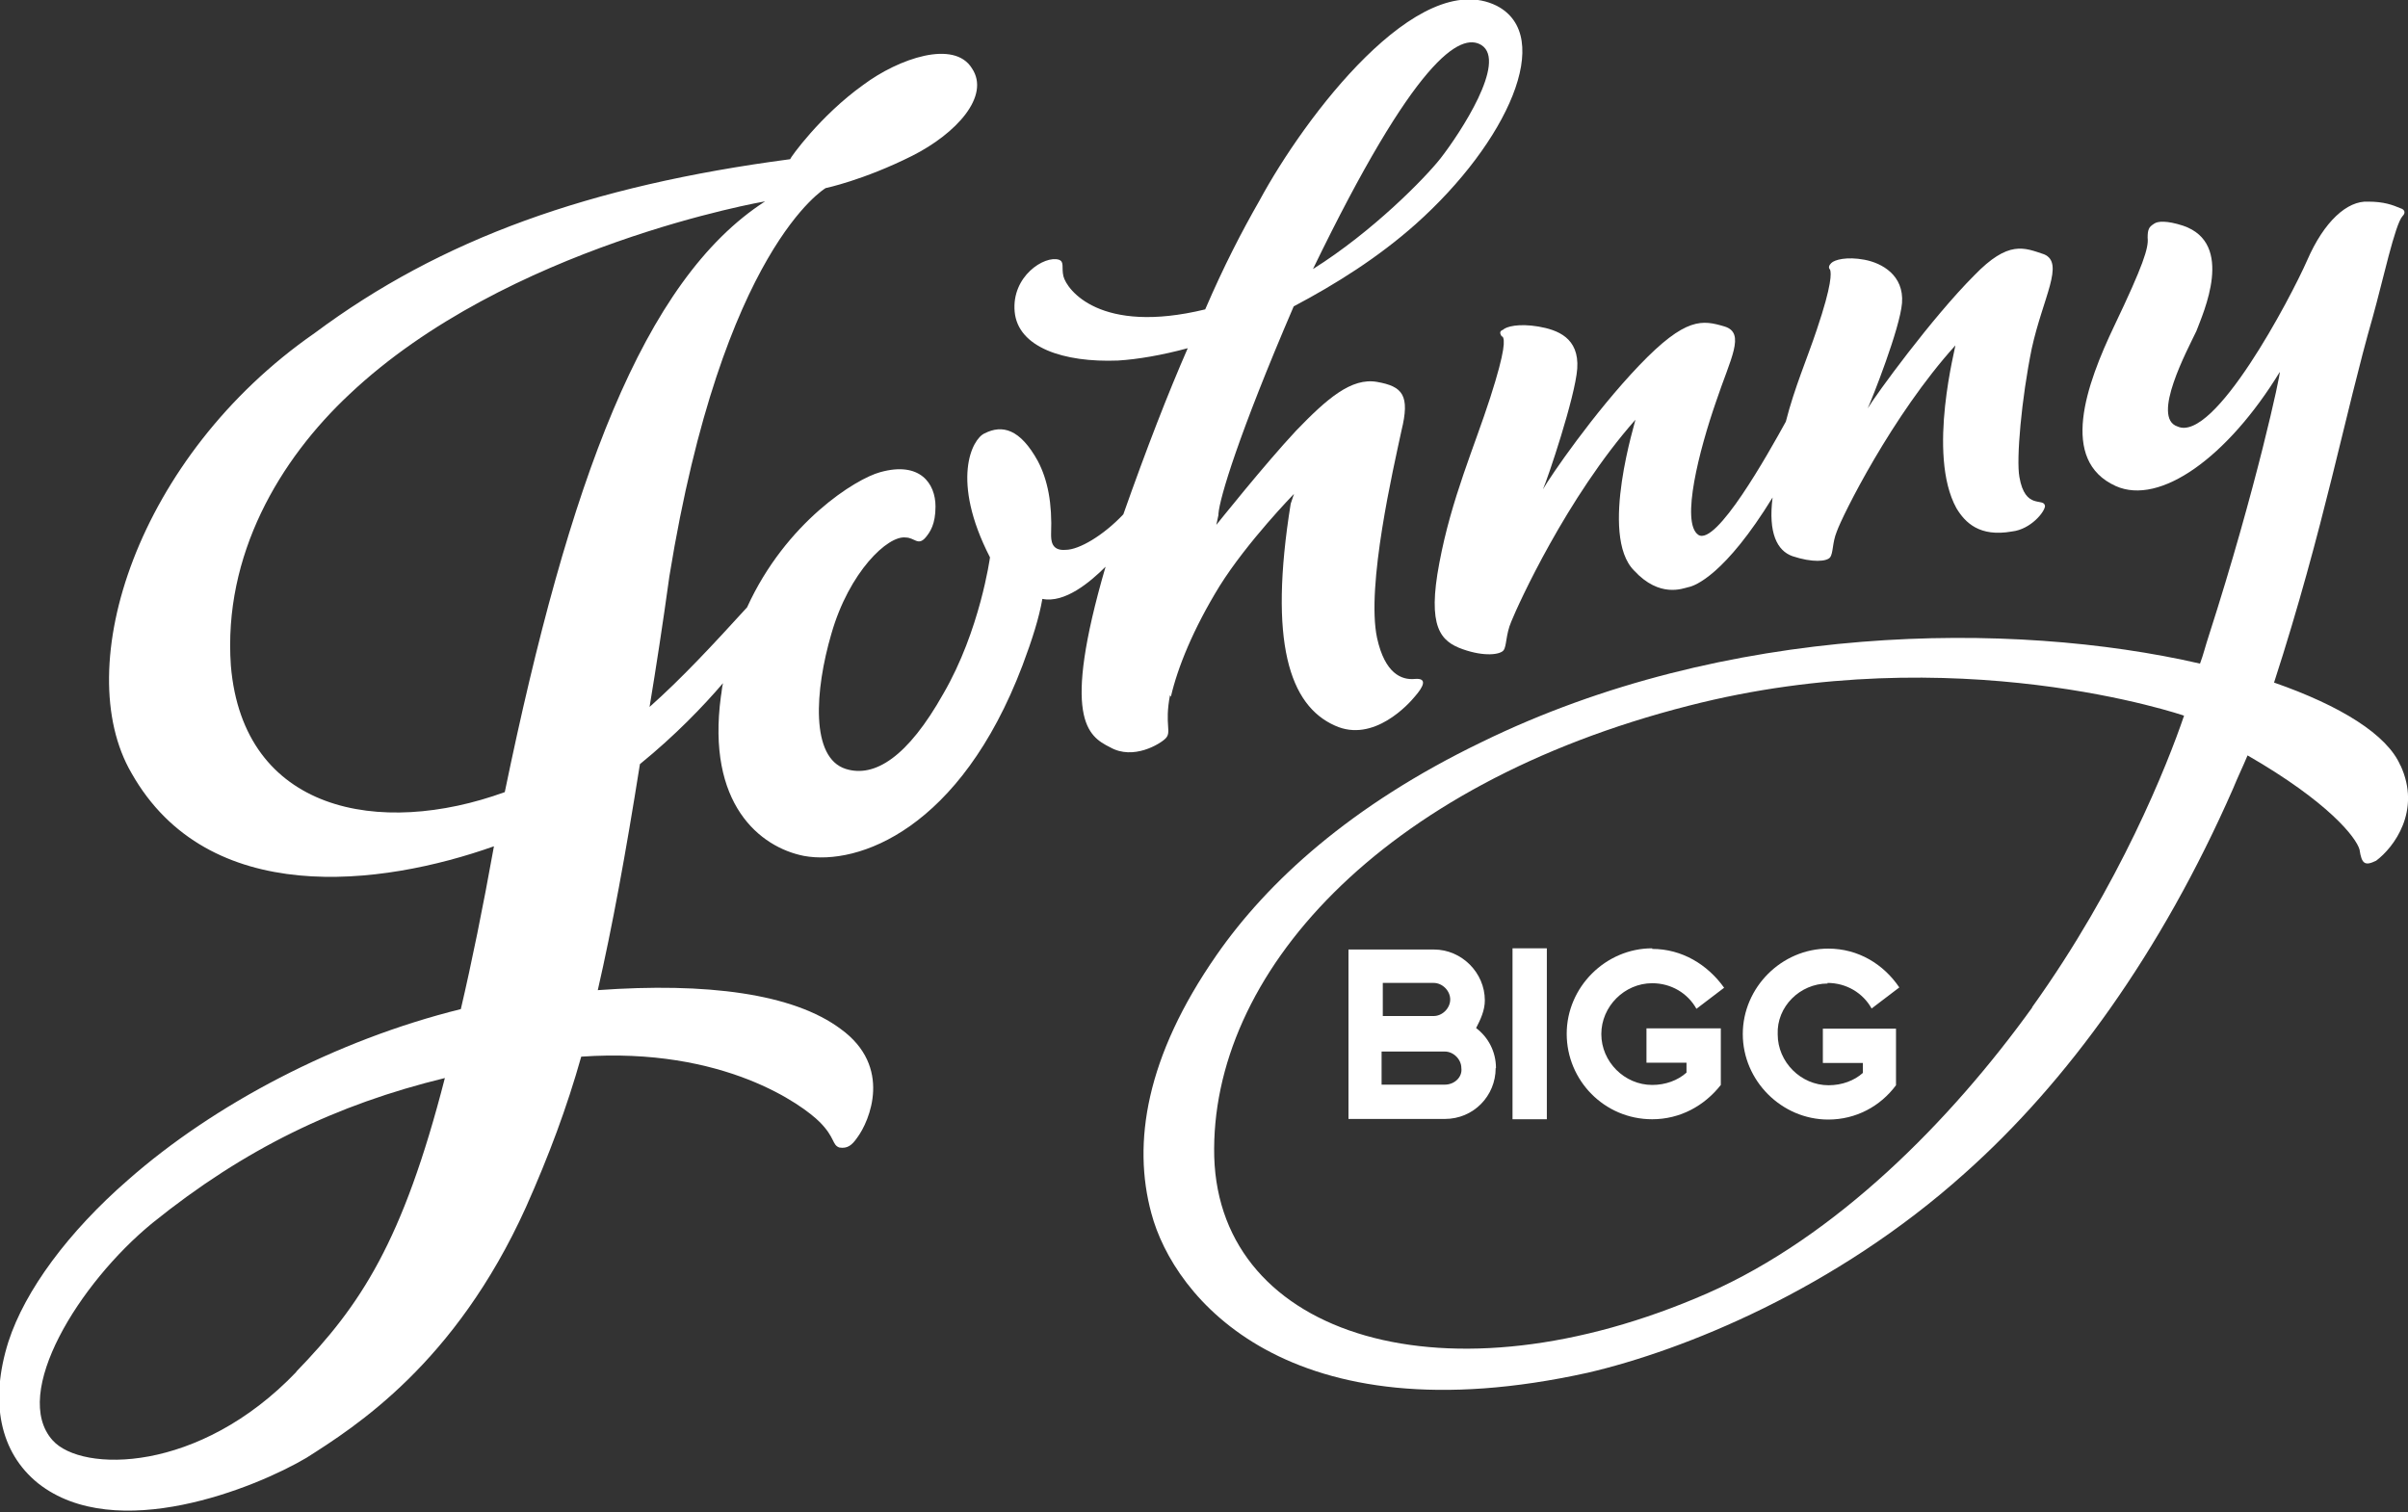 <?xml version="1.0" encoding="UTF-8"?>
<svg xmlns="http://www.w3.org/2000/svg" id="Layer_2" data-name="Layer 2" viewBox="0 0 80 50.24">
  <rect x="0" y="0" width="80" height="50.24" fill="#333333" stroke="none"/>
  <defs>
    <style>
      .cls-1 {
        fill: #fff;
        fill-rule: evenodd;
        stroke-width: 0px;
      }
    </style>
  </defs>
  <g id="Layer_1-2" data-name="Layer 1">
    <g id="logo_johnny-big" data-name="logo johnny-big">
      <g id="JO0374-NewLogo_Winter19_ForWeb-06" data-name="JO0374-NewLogo Winter19 ForWeb-06">
        <path id="Fill-1" class="cls-1" d="M67.52,33.47c-2.73,3.79-6.52,7.62-10.79,9.5-8.65,3.79-16.21,1.47-16.39-4.53-.15-6.04,5.49-12.37,15.76-14.99,8.88-2.28,16.46.33,16.46.33-.55,1.62-2.14,5.63-5.05,9.69M79.75,25.44c-.44-1.03-1.99-1.99-4.2-2.76,1.66-5.12,2.36-8.95,3.28-12.15.33-1.18.74-3.09.99-3.35.11-.11.07-.22-.07-.26-.26-.11-.55-.22-1.07-.22-.7-.04-1.47.66-2.03,1.95-.55,1.25-3.09,6.08-4.31,5.52-.88-.29.33-2.54.63-3.17.22-.59,1.29-2.91-.44-3.5-.55-.18-.85-.15-.96-.07-.11.07-.15.11-.18.18s-.04.15-.04.29c.04.33-.15.92-1.1,2.91s-1.84,4.49.04,5.34c1.47.66,3.72-.96,5.45-3.79.04,0-.77,3.83-2.36,8.77-.11.33-.18.63-.29.92-6.26-1.44-15.76-1.36-23.87,2.61-4.35,2.1-7.11,4.64-8.8,7.07-2.36,3.39-2.8,6.26-2.17,8.58.74,2.8,4.53,7.51,14.51,5.3,3.17-.74,8.21-2.76,12.52-6.63,3.39-3.02,6.52-7.33,8.91-12.78.15-.37.33-.74.48-1.1,2.69,1.55,3.61,2.73,3.72,3.13.07.48.18.55.55.37.59-.44,1.51-1.66.81-3.17"></path>
        <path id="Fill-2" class="cls-1" d="M49.92,11.18c.07.11.11.41-.41,2.03s-1.29,3.35-1.69,5.49c-.41,2.14.04,2.61.77,2.87s1.25.18,1.36.04.07-.52.26-.96c.22-.55,1.84-4.12,4.12-6.7.04-.04-1.22,3.83-.04,5.01.85.92,1.62.59,1.8.55.22-.04,1.22-.41,2.8-2.98-.15,1.18.15,1.77.66,1.95.66.22,1.14.18,1.25.04.11-.15.07-.48.22-.85.18-.52,1.84-3.87,3.94-6.19.04-.04-.96,3.61.04,5.41.29.48.77.96,1.84.77.63-.07,1.1-.66,1.1-.85-.04-.29-.66.15-.85-.96-.11-.59.07-2.61.41-4.27.37-1.69,1.1-2.84.41-3.13-.66-.22-1.18-.48-2.32.7-1.4,1.4-3.28,3.98-3.54,4.42.15-.33,1.07-2.65,1.14-3.5.07-.92-.66-1.33-1.25-1.44-.59-.11-.99,0-1.1.11-.07.07-.11.15-.04.22.04.11.07.48-.44,1.99-.33.99-.74,1.92-1.03,3.06-.59,1.07-2.32,4.16-2.91,3.76-.59-.41.04-2.84.59-4.42.48-1.44.99-2.28.29-2.5-.74-.22-1.29-.33-2.84,1.29-1.51,1.58-2.95,3.68-3.2,4.12.15-.33,1.07-3.06,1.14-4.01.07-1.03-.66-1.29-1.29-1.4-.66-.11-1.07,0-1.18.11-.11.04-.11.11-.04.22"></path>
        <path id="Fill-3" class="cls-1" d="M16.77,26.32c-4.16,1.51-8.69.66-9.1-4.2-.26-3.68,1.62-6.85,3.94-9.02,5.23-4.94,13.81-6.41,13.81-6.41-4.05,2.61-6.52,9.32-8.65,19.63M9.85,45.58c-3.24,3.39-7.14,3.35-8.1,2.28-1.4-1.55.88-5.23,3.31-7.22,3.06-2.47,6.11-3.94,9.72-4.82-1.4,5.45-2.8,7.55-4.94,9.76M49.22,1.5c.85.55-.7,2.91-1.36,3.76-.52.66-2.25,2.43-4.24,3.68,3.39-7,4.9-7.88,5.6-7.44M38.9,23.15c.22-.96.74-2.25,1.62-3.68.92-1.47,2.47-3.06,2.47-3.06l-.11.33c-.74,4.6-.04,6.7,1.47,7.37,1.29.59,2.47-.74,2.65-.96.29-.33.44-.63,0-.59-.44.04-.99-.18-1.25-1.36-.37-1.73.55-5.67.81-6.89.29-1.18.04-1.47-.81-1.62s-1.66.55-2.69,1.62c-1.03,1.1-2.65,3.13-2.65,3.13l.07-.33v-.04c.04-.52.66-2.61,2.5-6.89,1.4-.74,2.8-1.62,4.05-2.73,3.06-2.73,4.64-6.26,2.69-7.26-2.61-1.29-6.37,3.68-7.88,6.48-.59,1.03-1.18,2.17-1.8,3.61-3.5.85-4.6-.66-4.71-1.1-.07-.29.04-.48-.15-.55-.48-.15-1.58.55-1.47,1.73s1.62,1.69,3.43,1.62c.66-.04,1.47-.18,2.32-.41-.66,1.51-1.36,3.31-2.14,5.52-.66.7-1.47,1.18-1.92,1.18-.48.04-.48-.33-.48-.52.04-1.03-.11-1.8-.44-2.43-.59-1.07-1.18-1.22-1.77-.92-.41.18-1.14,1.55.18,4.12,0,0-.33,2.43-1.55,4.53-1.18,2.1-2.28,2.8-3.24,2.5-1.18-.37-1.03-2.61-.48-4.49.59-2.06,1.88-3.28,2.47-3.2.29,0,.41.29.66,0,.15-.18.33-.44.33-1.03,0-.77-.52-1.51-1.84-1.14-.81.22-3.13,1.66-4.42,4.49-1.14,1.25-2.17,2.36-3.24,3.31.22-1.33.44-2.76.66-4.35,1.77-10.9,5.19-12.89,5.19-12.89,0,0,1.25-.26,2.87-1.07,1.47-.74,2.61-1.99,1.99-2.91-.59-.96-2.43-.33-3.61.55-1.44,1.03-2.43,2.43-2.43,2.47-6.67.88-11.6,2.65-15.8,5.78-5.89,4.09-8.14,11.09-6.08,14.62,2.54,4.49,8.29,3.76,12.04,2.43-.37,2.06-.74,3.87-1.1,5.41-4.16,1.03-8.21,3.17-11.05,5.67-1.99,1.73-3.43,3.68-3.98,5.38-.63,1.99-.29,3.68.99,4.71,2.58,2.03,7.22.15,8.91-.85,1.62-1.03,4.94-3.13,7.29-8.32.77-1.73,1.36-3.31,1.84-5.01,4.75-.33,7.37,1.62,7.92,2.17.52.52.41.77.66.85.26.04.41-.07.59-.33.41-.55,1.18-2.36-.55-3.61-1.58-1.18-4.46-1.55-8.07-1.29.48-2.1.92-4.49,1.4-7.51,1.18-.96,2.1-1.92,2.76-2.69-.04.15-.04.29-.07.44-.48,3.57,1.29,5.01,2.76,5.3,1.8.33,5.19-.88,7.26-6.33.33-.88.55-1.58.66-2.21.74.15,1.58-.55,2.1-1.07-1.47,5.05-.59,5.63.15,6,.77.44,1.66-.11,1.84-.29.22-.22-.04-.44.15-1.44"></path>
        <path id="Fill-4" class="cls-1" d="M48,36.04h-2.1v-1.1h2.1c.29,0,.55.26.55.55.04.29-.22.55-.55.55h0ZM45.94,32.66h1.69c.29,0,.55.26.55.55s-.26.55-.55.55h-1.69v-1.1ZM49.7,35.49c0-.55-.26-1.03-.66-1.33.15-.29.29-.59.29-.92,0-.92-.77-1.69-1.69-1.69h-2.84v5.63h3.2c.96,0,1.69-.77,1.69-1.69h0Z"></path>
        <polygon id="Fill-5" class="cls-1" points="50.25 37.19 51.39 37.19 51.39 31.51 50.25 31.51 50.25 37.19"></polygon>
        <path id="Fill-6" class="cls-1" d="M54.89,31.51c-1.55,0-2.84,1.29-2.84,2.84s1.25,2.84,2.84,2.84c.92,0,1.73-.44,2.28-1.14v-1.88h-2.47v1.14h1.33v.33c-.29.26-.7.41-1.14.41-.92,0-1.69-.77-1.69-1.69s.77-1.69,1.69-1.69c.63,0,1.18.33,1.47.85l.92-.7c-.55-.77-1.4-1.29-2.39-1.29"></path>
        <path id="Fill-7" class="cls-1" d="M60.71,32.66c.63,0,1.18.33,1.47.85l.92-.7c-.52-.77-1.36-1.29-2.36-1.29-1.55,0-2.84,1.29-2.84,2.84s1.29,2.84,2.84,2.84c.92,0,1.73-.44,2.25-1.14v-1.88h-2.43v1.14h1.33v.33c-.29.26-.7.41-1.14.41-.92,0-1.69-.77-1.69-1.69-.04-.92.74-1.69,1.66-1.69"></path>
      </g>
    </g>
  </g>
</svg>
